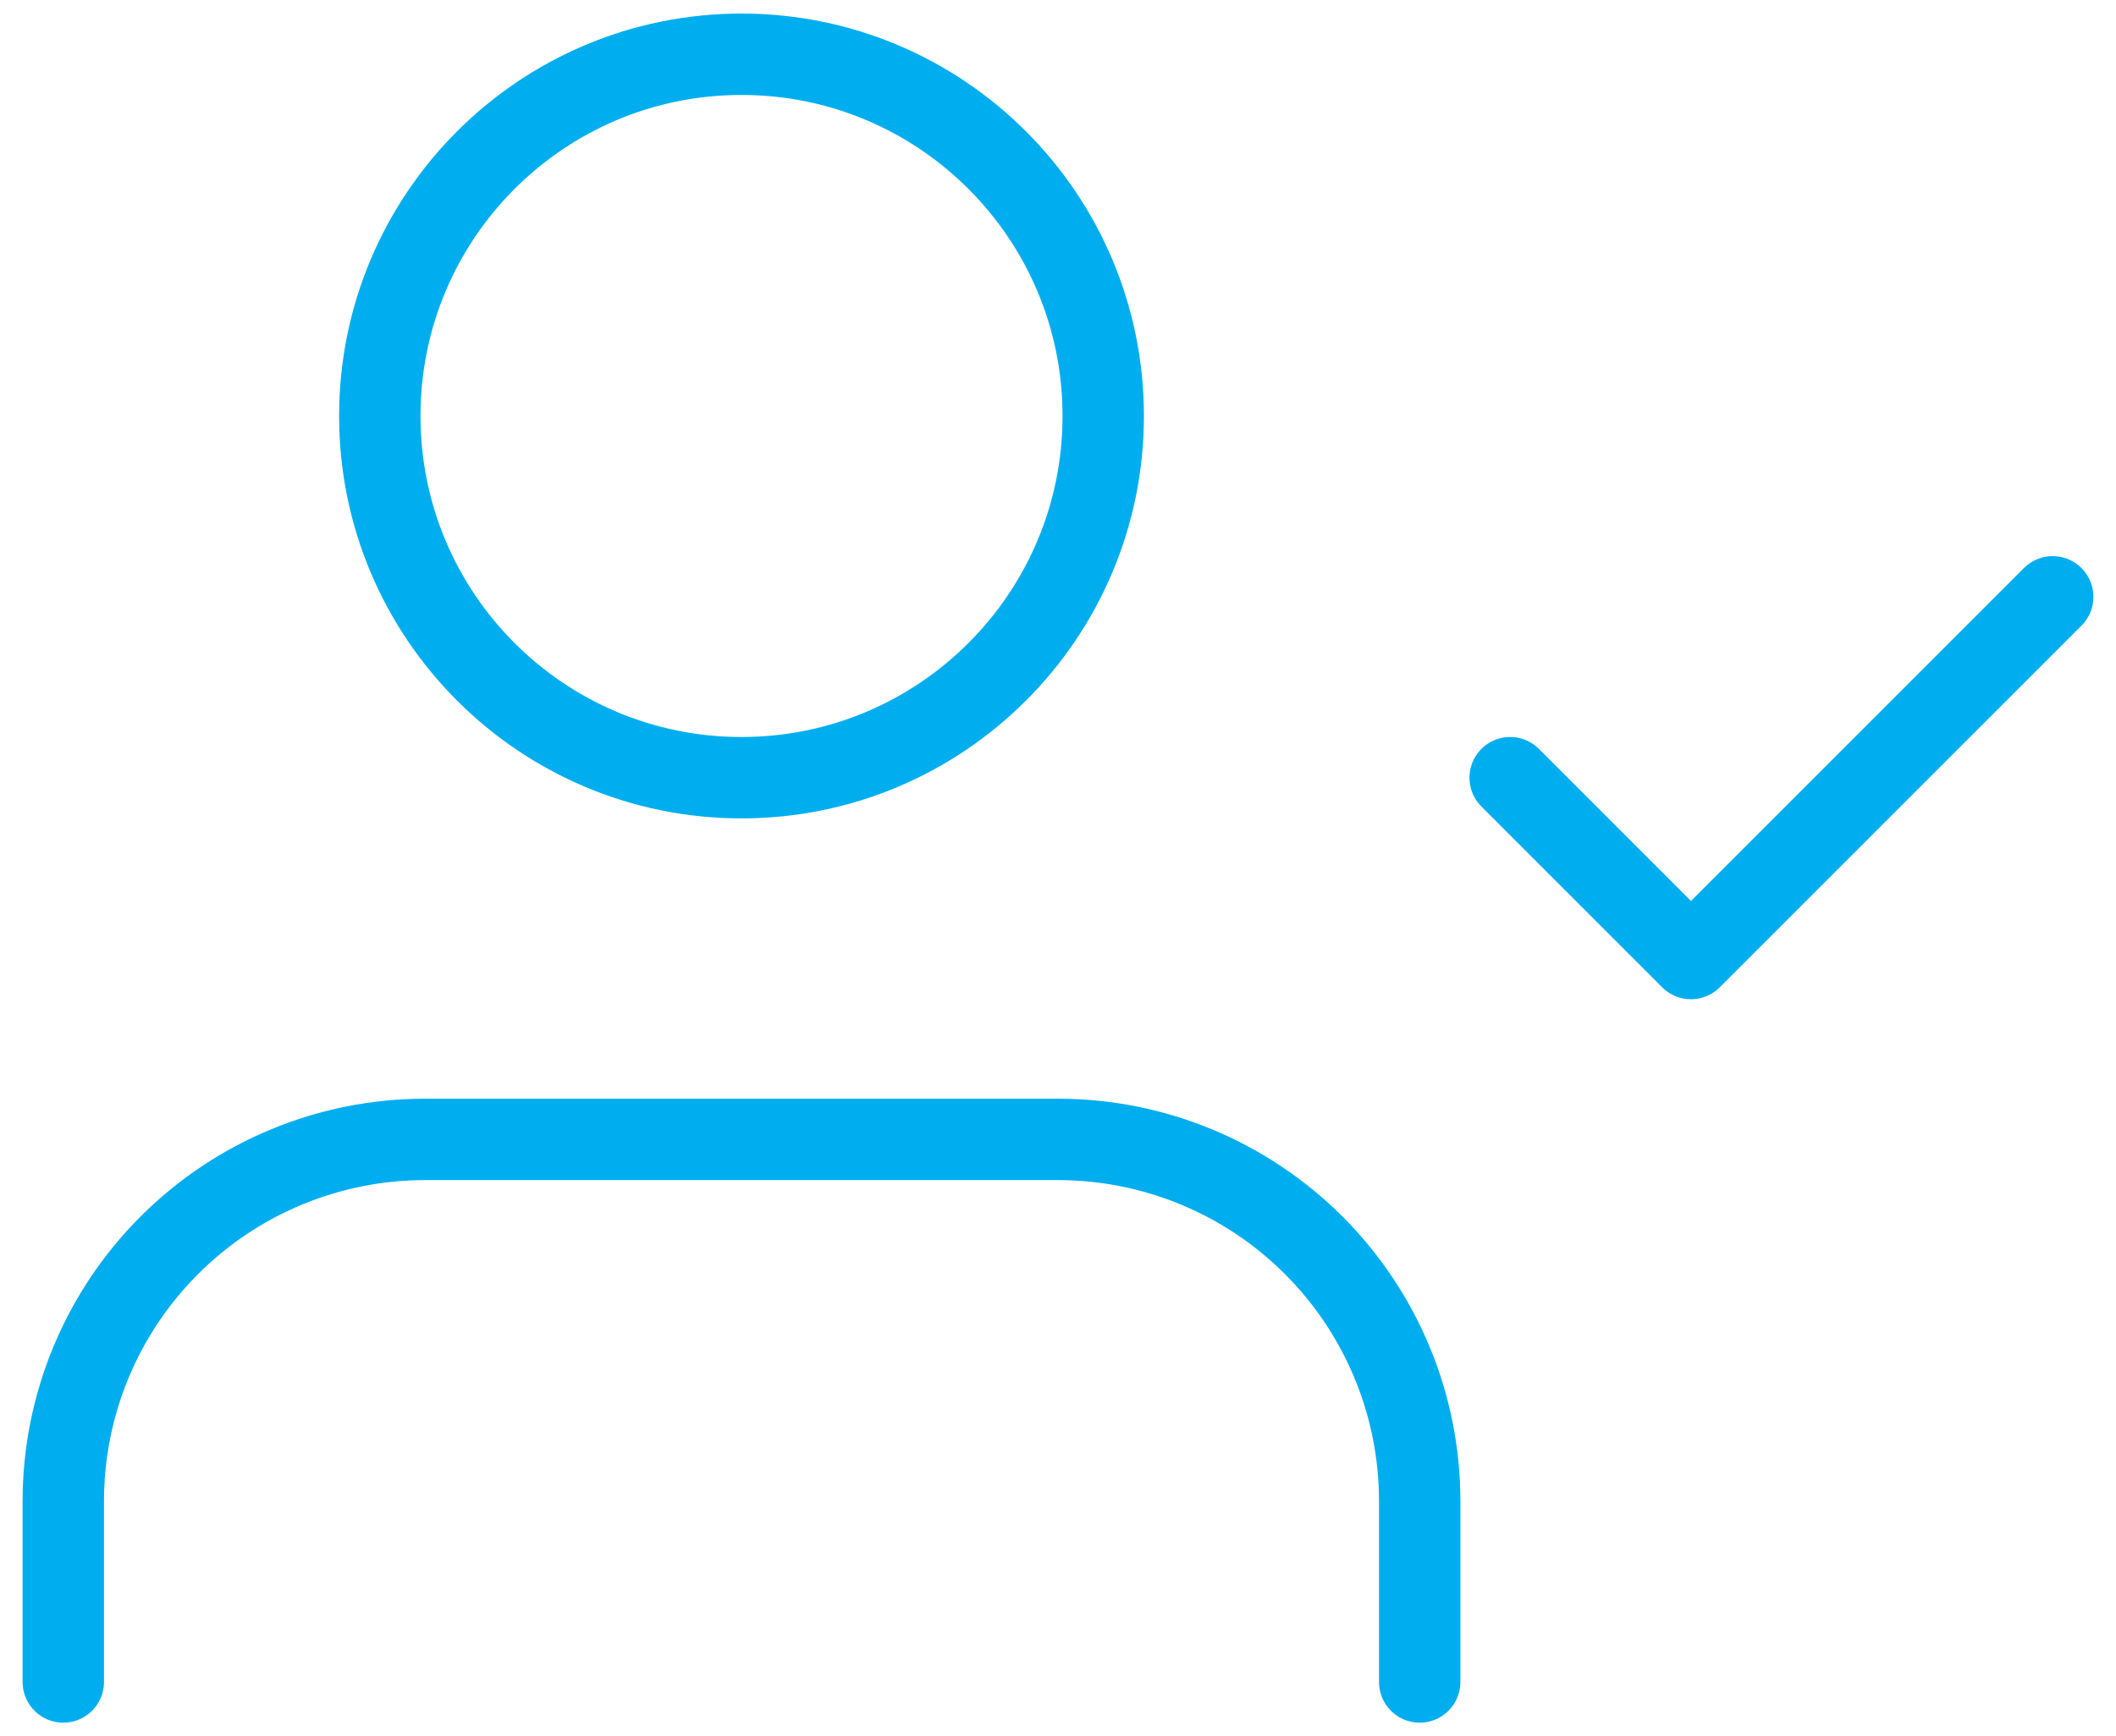 <svg width="78" height="64" viewBox="0 0 78 64" fill="none" xmlns="http://www.w3.org/2000/svg">
<path d="M52.333 62V55.333C52.333 51.797 50.929 48.406 48.428 45.905C45.928 43.405 42.536 42 39 42H15.667C12.13 42 8.739 43.405 6.239 45.905C3.738 48.406 2.333 51.797 2.333 55.333V62" stroke="#00AEEF" stroke-width="3" stroke-linecap="round" stroke-linejoin="round"/>
<path d="M27.333 28.667C34.697 28.667 40.667 22.697 40.667 15.333C40.667 7.97 34.697 2 27.333 2C19.97 2 14 7.97 14 15.333C14 22.697 19.97 28.667 27.333 28.667Z" stroke="#00AEEF" stroke-width="3" stroke-linecap="round" stroke-linejoin="round"/>
<path d="M55.667 28.667L62.333 35.333L75.667 22" stroke="#00AEEF" stroke-width="3" stroke-linecap="round" stroke-linejoin="round"/>
</svg>
